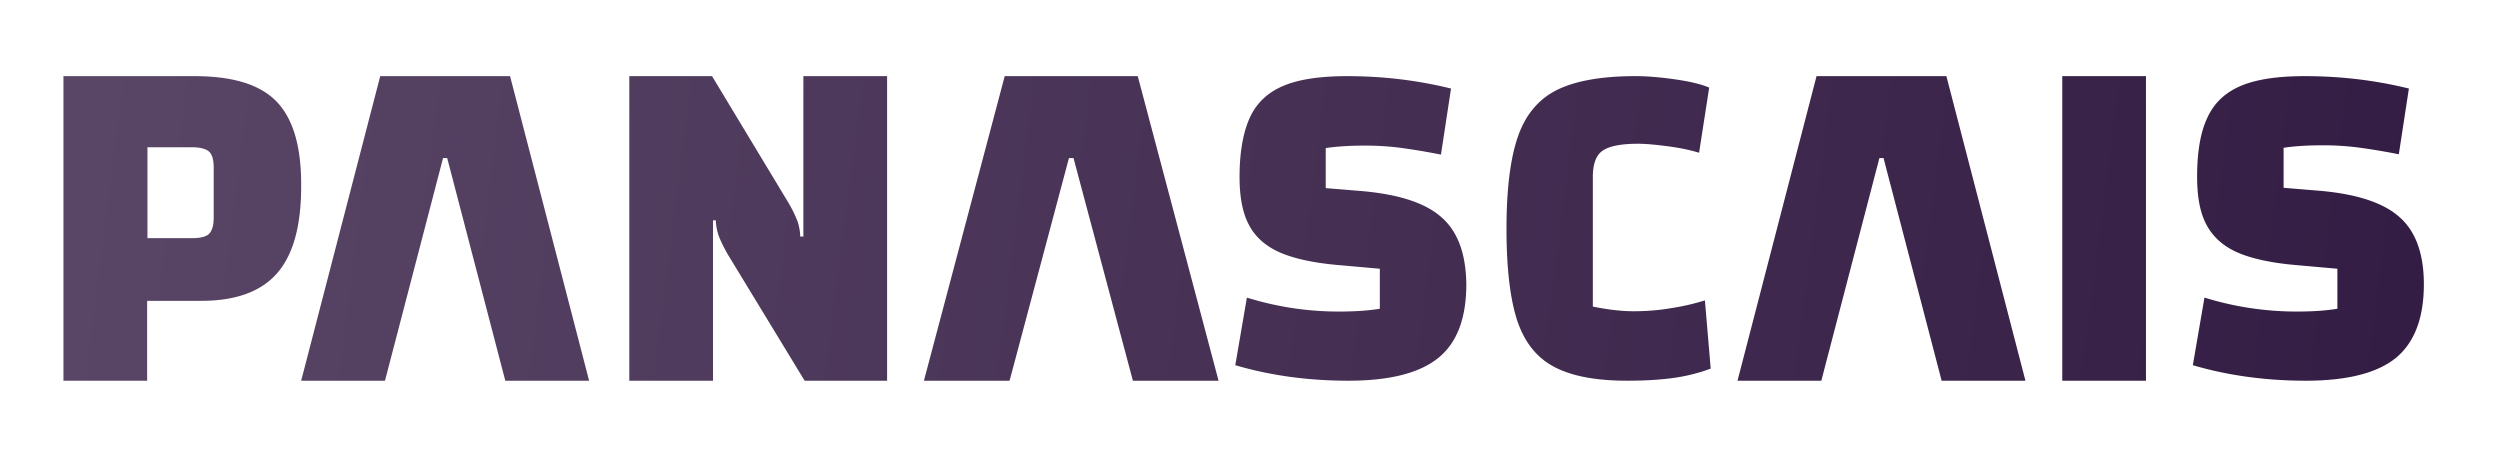 <svg width="197" height="36" xmlns="http://www.w3.org/2000/svg">
    <defs>
        <linearGradient x1="0%" y1="49.167%" x2="100%" y2="50.833%" id="a">
            <stop stop-color="#594666" offset="0%"/>
            <stop stop-color="#341D44" offset="100%"/>
        </linearGradient>
    </defs>
    <path d="M17.3 2.021c1.298 1.356 1.948 3.557 1.922 6.678 0 3.096-.624 5.374-1.897 6.832-1.274 1.458-3.272 2.175-5.97 2.175h-4.27V24H.491V0h10.315c3.047 0 5.195.665 6.494 2.021zm-4.97 9.135v-3.94c0-.64-.125-1.05-.375-1.28-.25-.205-.7-.333-1.349-.333H7.11v7.164h3.497c.649 0 1.099-.102 1.348-.332.25-.256.375-.665.375-1.28zM25.452 0h10.232l6.229 24h-6.604L30.73 6.455h-.326L25.827 24h-6.604l6.23-24zm159.162 11.145c1.251 1.124 1.877 2.883 1.877 5.254 0 2.664-.746 4.595-2.19 5.792-1.47 1.198-3.83 1.809-7.104 1.809-3.203 0-6.165-.415-8.91-1.222l.915-5.328a24.544 24.544 0 0 0 7.272 1.1c1.252 0 2.312-.073 3.203-.22v-3.153l-3.3-.293c-1.95-.171-3.49-.513-4.598-1.002-1.108-.489-1.903-1.222-2.408-2.15-.506-.93-.747-2.2-.747-3.789 0-1.98.265-3.544.819-4.692.53-1.15 1.42-1.98 2.649-2.493C173.32.244 174.982 0 177.1 0c2.818 0 5.538.318 8.212.978l-.795 5.18a51.023 51.023 0 0 0-3.203-.537 21.435 21.435 0 0 0-2.841-.17c-1.228 0-2.24.072-3.034.195v3.152l2.961.245c2.89.269 4.96.953 6.213 2.102zM58.772 12.64h.025V0h6.597v24h-6.497l-6.072-9.979c-.35-.614-.575-1.1-.725-1.51-.125-.409-.2-.792-.2-1.15h-.225V24H45.08V0h6.52l6.021 9.979c.282.473.525.97.725 1.484.125.41.2.793.2 1.177h.225zm50.362-1.471c1.252 1.124 1.878 2.884 1.902 5.23 0 2.664-.722 4.595-2.191 5.792C107.376 23.39 105.016 24 101.74 24c-3.202 0-6.164-.415-8.909-1.222l.915-5.328a24.251 24.251 0 0 0 7.248 1.1c1.276 0 2.336-.073 3.227-.22v-3.153l-3.3-.293c-1.95-.171-3.49-.513-4.599-1.002-1.107-.489-1.926-1.222-2.407-2.15-.506-.93-.747-2.2-.747-3.789 0-1.98.29-3.544.819-4.692.53-1.15 1.42-1.98 2.649-2.493C97.864.244 99.527 0 101.645 0c2.793 0 5.514.318 8.187.978l-.794 5.205a51.06 51.06 0 0 0-3.203-.537 21.343 21.343 0 0 0-2.842-.171c-1.227 0-2.24.073-3.034.195v3.153l2.962.244c2.89.269 4.96.954 6.213 2.102zm18.05 7.112c.898-.136 1.785-.34 2.653-.61l.458 5.376c-.944.35-1.922.596-2.919.733-1.061.147-2.268.22-3.668.22-2.484 0-4.39-.367-5.766-1.1-1.375-.733-2.317-1.93-2.895-3.64-.555-1.688-.845-4.107-.845-7.236 0-3.177.314-5.596.917-7.307.603-1.71 1.64-2.933 3.088-3.641C119.655.366 121.707 0 124.36 0c.99 0 2.075.098 3.233.269 1.159.17 2.027.39 2.582.635l-.796 5.132c-.724-.22-1.544-.39-2.485-.512-.941-.123-1.714-.196-2.341-.196-1.35 0-2.292.195-2.799.562-.506.367-.748 1.05-.748 2.053v10.216c1.206.244 2.268.367 3.21.367.988 0 1.978-.074 2.967-.245zM157.997 0h6.596v24h-6.596V0zM85.146 0l6.367 24h-6.75l-4.68-17.545h-.358L75.046 24h-6.75l6.367-24h10.483zm63.72 0l6.23 24h-6.604l-4.579-17.545h-.325L139.011 24h-6.604l6.227-24h10.232z" transform="translate(4.509 6)" fill="url(#a)" fill-rule="evenodd"/>
</svg>
